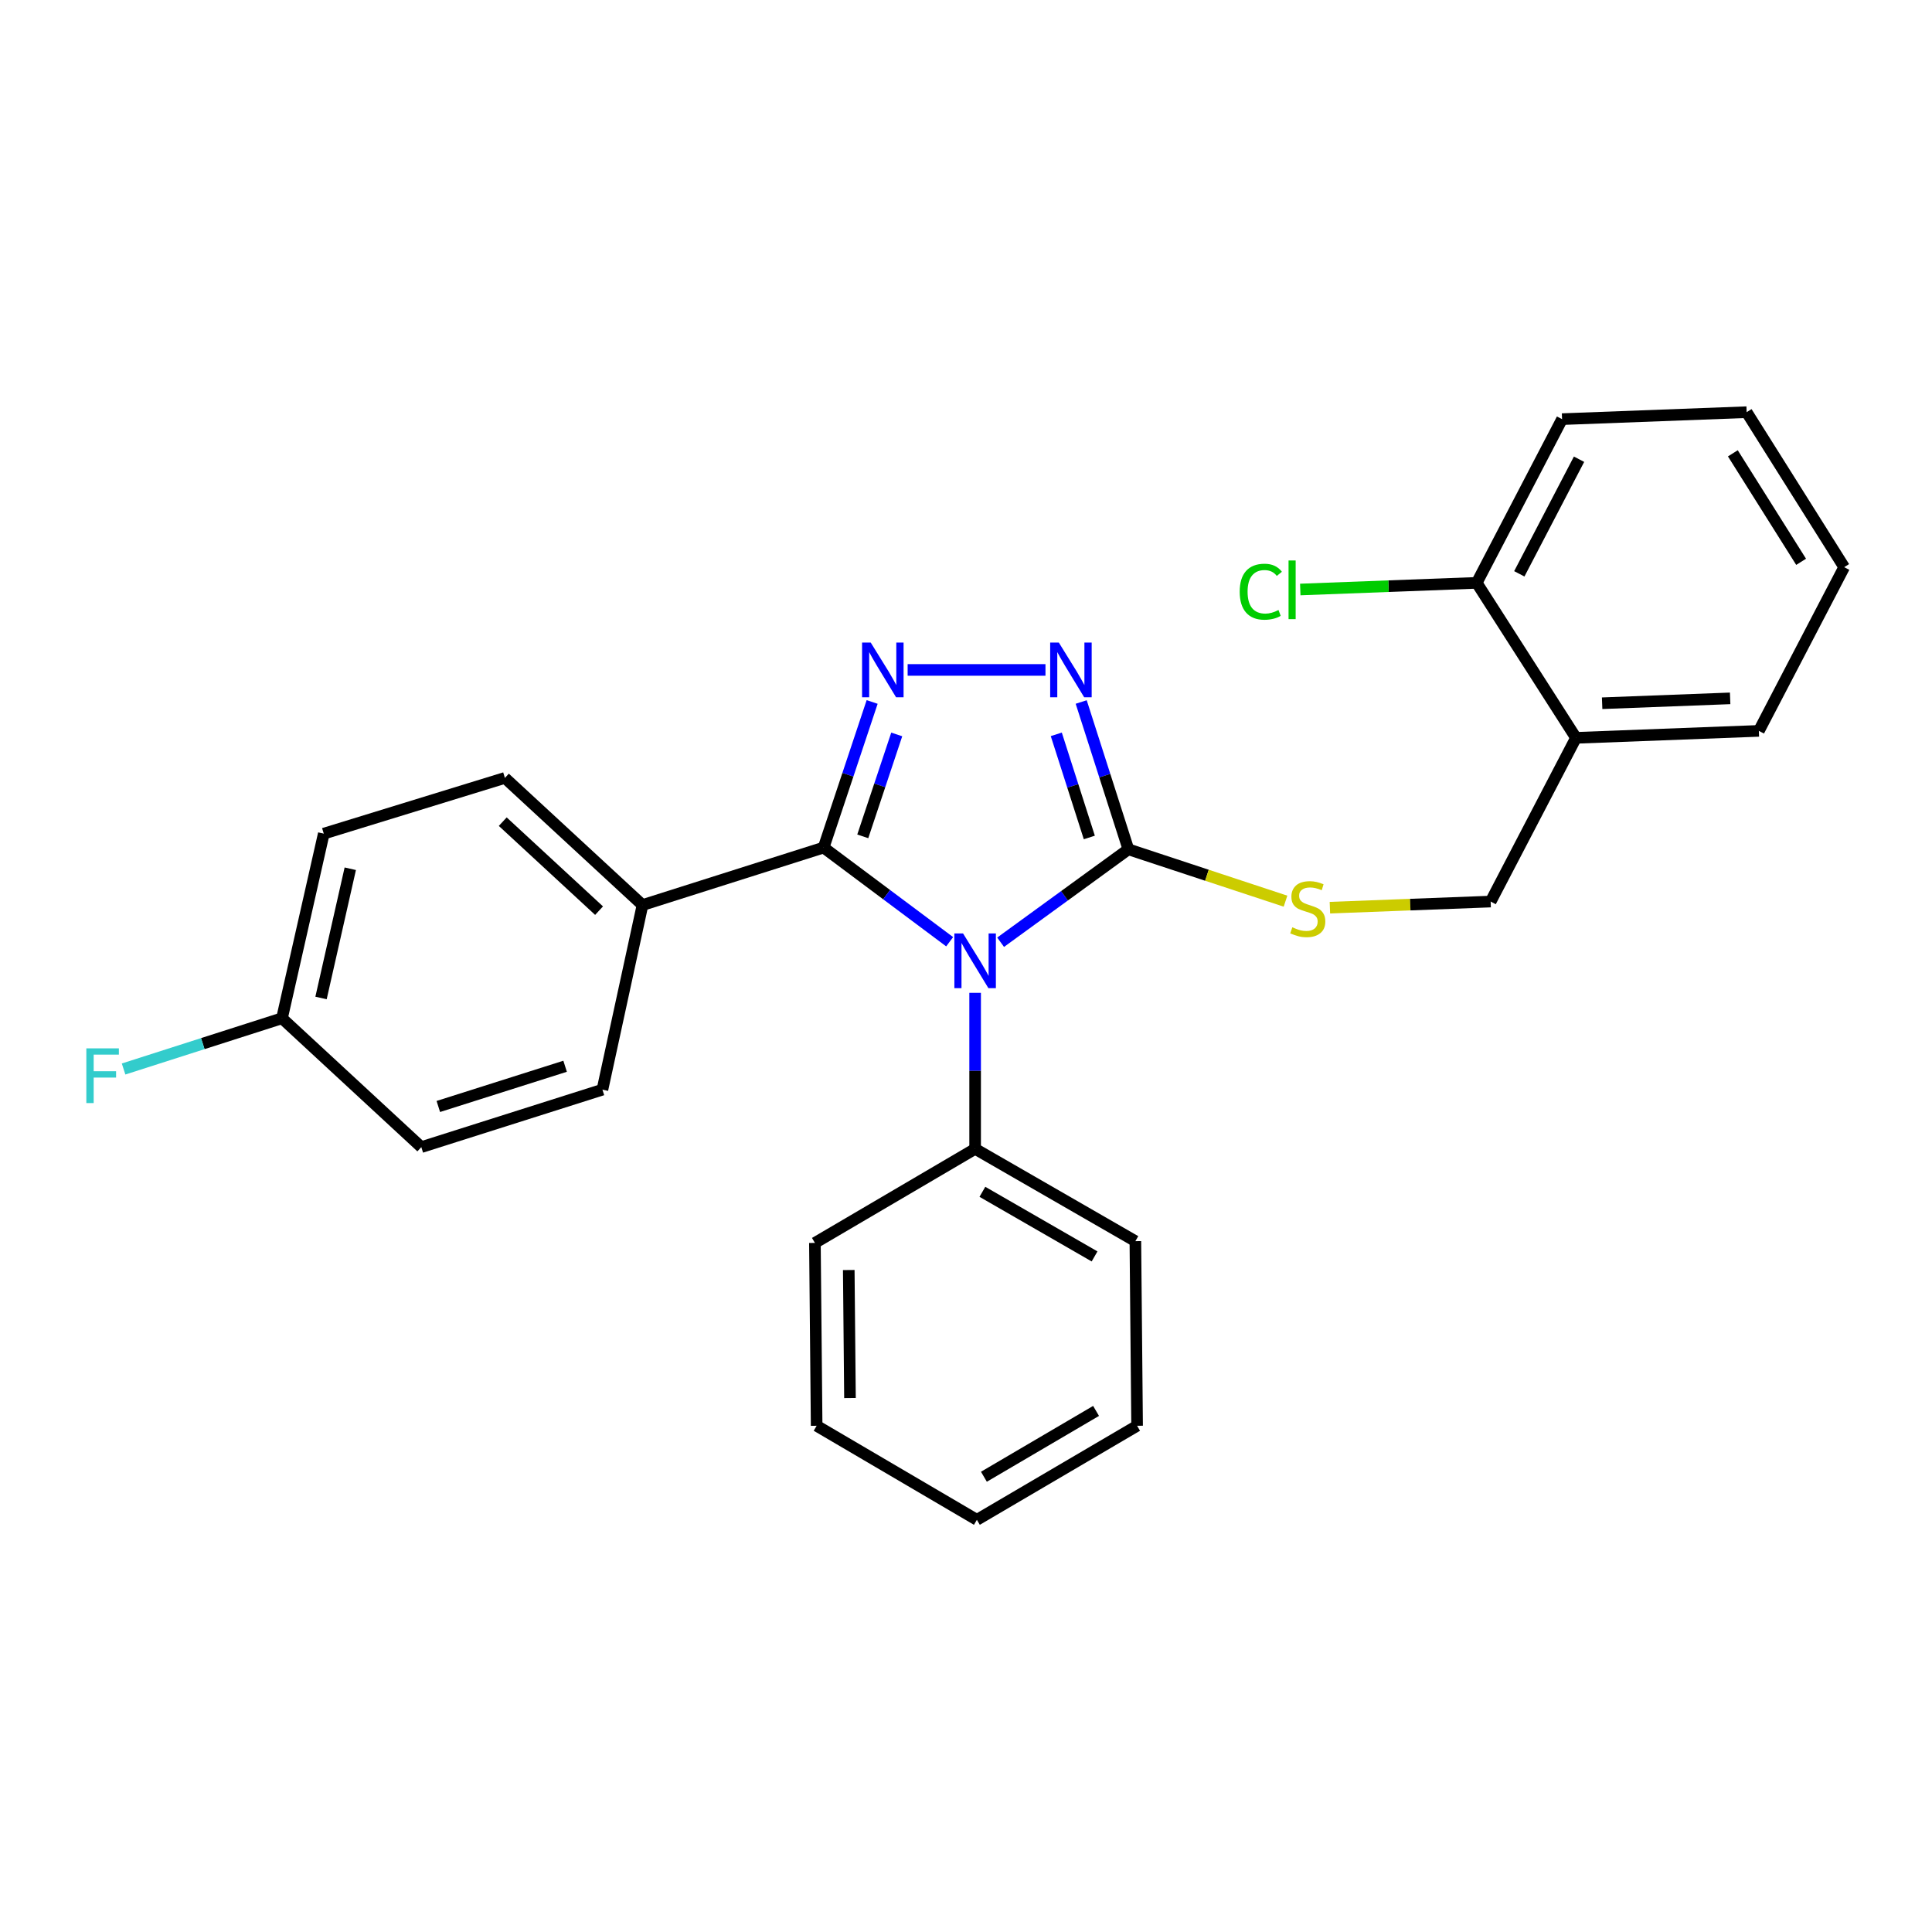 <?xml version='1.0' encoding='iso-8859-1'?>
<svg version='1.1' baseProfile='full'
              xmlns='http://www.w3.org/2000/svg'
                      xmlns:rdkit='http://www.rdkit.org/xml'
                      xmlns:xlink='http://www.w3.org/1999/xlink'
                  xml:space='preserve'
width='1000px' height='1000px' viewBox='0 0 1000 1000'>
<!-- END OF HEADER -->
<rect style='opacity:1.0;fill:#FFFFFF;stroke:none' width='1000' height='1000' x='0' y='0'> </rect>
<path class='bond-0' d='M 541.135,346.756 L 469.792,346.756' style='fill:none;fill-rule:evenodd;stroke:#0000FF;stroke-width:6px;stroke-linecap:butt;stroke-linejoin:miter;stroke-opacity:1' />
<path class='bond-1' d='M 559.626,363.354 L 571.839,401.48' style='fill:none;fill-rule:evenodd;stroke:#0000FF;stroke-width:6px;stroke-linecap:butt;stroke-linejoin:miter;stroke-opacity:1' />
<path class='bond-1' d='M 571.839,401.48 L 584.052,439.607' style='fill:none;fill-rule:evenodd;stroke:#000000;stroke-width:6px;stroke-linecap:butt;stroke-linejoin:miter;stroke-opacity:1' />
<path class='bond-1' d='M 546.731,380.096 L 555.28,406.785' style='fill:none;fill-rule:evenodd;stroke:#0000FF;stroke-width:6px;stroke-linecap:butt;stroke-linejoin:miter;stroke-opacity:1' />
<path class='bond-1' d='M 555.28,406.785 L 563.829,433.473' style='fill:none;fill-rule:evenodd;stroke:#000000;stroke-width:6px;stroke-linecap:butt;stroke-linejoin:miter;stroke-opacity:1' />
<path class='bond-2' d='M 451.421,363.339 L 438.864,401.019' style='fill:none;fill-rule:evenodd;stroke:#0000FF;stroke-width:6px;stroke-linecap:butt;stroke-linejoin:miter;stroke-opacity:1' />
<path class='bond-2' d='M 438.864,401.019 L 426.307,438.699' style='fill:none;fill-rule:evenodd;stroke:#000000;stroke-width:6px;stroke-linecap:butt;stroke-linejoin:miter;stroke-opacity:1' />
<path class='bond-2' d='M 464.15,380.141 L 455.36,406.516' style='fill:none;fill-rule:evenodd;stroke:#0000FF;stroke-width:6px;stroke-linecap:butt;stroke-linejoin:miter;stroke-opacity:1' />
<path class='bond-2' d='M 455.36,406.516 L 446.57,432.892' style='fill:none;fill-rule:evenodd;stroke:#000000;stroke-width:6px;stroke-linecap:butt;stroke-linejoin:miter;stroke-opacity:1' />
<path class='bond-3' d='M 426.307,438.699 L 332.558,468.451' style='fill:none;fill-rule:evenodd;stroke:#000000;stroke-width:6px;stroke-linecap:butt;stroke-linejoin:miter;stroke-opacity:1' />
<path class='bond-4' d='M 426.307,438.699 L 458.922,463.07' style='fill:none;fill-rule:evenodd;stroke:#000000;stroke-width:6px;stroke-linecap:butt;stroke-linejoin:miter;stroke-opacity:1' />
<path class='bond-4' d='M 458.922,463.07 L 491.538,487.441' style='fill:none;fill-rule:evenodd;stroke:#0000FF;stroke-width:6px;stroke-linecap:butt;stroke-linejoin:miter;stroke-opacity:1' />
<path class='bond-5' d='M 517.917,487.702 L 550.985,463.654' style='fill:none;fill-rule:evenodd;stroke:#0000FF;stroke-width:6px;stroke-linecap:butt;stroke-linejoin:miter;stroke-opacity:1' />
<path class='bond-5' d='M 550.985,463.654 L 584.052,439.607' style='fill:none;fill-rule:evenodd;stroke:#000000;stroke-width:6px;stroke-linecap:butt;stroke-linejoin:miter;stroke-opacity:1' />
<path class='bond-6' d='M 504.725,513.889 L 504.725,554.268' style='fill:none;fill-rule:evenodd;stroke:#0000FF;stroke-width:6px;stroke-linecap:butt;stroke-linejoin:miter;stroke-opacity:1' />
<path class='bond-6' d='M 504.725,554.268 L 504.725,594.647' style='fill:none;fill-rule:evenodd;stroke:#000000;stroke-width:6px;stroke-linecap:butt;stroke-linejoin:miter;stroke-opacity:1' />
<path class='bond-7' d='M 584.052,439.607 L 624.715,453.026' style='fill:none;fill-rule:evenodd;stroke:#000000;stroke-width:6px;stroke-linecap:butt;stroke-linejoin:miter;stroke-opacity:1' />
<path class='bond-7' d='M 624.715,453.026 L 665.378,466.445' style='fill:none;fill-rule:evenodd;stroke:#CCCC00;stroke-width:6px;stroke-linecap:butt;stroke-linejoin:miter;stroke-opacity:1' />
<path class='bond-8' d='M 954.545,293.569 L 904.063,213.344' style='fill:none;fill-rule:evenodd;stroke:#000000;stroke-width:6px;stroke-linecap:butt;stroke-linejoin:miter;stroke-opacity:1' />
<path class='bond-8' d='M 932.257,290.796 L 896.919,234.639' style='fill:none;fill-rule:evenodd;stroke:#000000;stroke-width:6px;stroke-linecap:butt;stroke-linejoin:miter;stroke-opacity:1' />
<path class='bond-9' d='M 954.545,293.569 L 910.381,378.305' style='fill:none;fill-rule:evenodd;stroke:#000000;stroke-width:6px;stroke-linecap:butt;stroke-linejoin:miter;stroke-opacity:1' />
<path class='bond-10' d='M 688.35,469.812 L 729.955,468.228' style='fill:none;fill-rule:evenodd;stroke:#CCCC00;stroke-width:6px;stroke-linecap:butt;stroke-linejoin:miter;stroke-opacity:1' />
<path class='bond-10' d='M 729.955,468.228 L 771.559,466.645' style='fill:none;fill-rule:evenodd;stroke:#000000;stroke-width:6px;stroke-linecap:butt;stroke-linejoin:miter;stroke-opacity:1' />
<path class='bond-11' d='M 904.063,213.344 L 808.518,216.947' style='fill:none;fill-rule:evenodd;stroke:#000000;stroke-width:6px;stroke-linecap:butt;stroke-linejoin:miter;stroke-opacity:1' />
<path class='bond-12' d='M 808.518,216.947 L 764.343,301.683' style='fill:none;fill-rule:evenodd;stroke:#000000;stroke-width:6px;stroke-linecap:butt;stroke-linejoin:miter;stroke-opacity:1' />
<path class='bond-12' d='M 817.31,237.696 L 786.388,297.011' style='fill:none;fill-rule:evenodd;stroke:#000000;stroke-width:6px;stroke-linecap:butt;stroke-linejoin:miter;stroke-opacity:1' />
<path class='bond-13' d='M 504.725,594.647 L 587.665,642.425' style='fill:none;fill-rule:evenodd;stroke:#000000;stroke-width:6px;stroke-linecap:butt;stroke-linejoin:miter;stroke-opacity:1' />
<path class='bond-13' d='M 508.487,616.88 L 566.545,650.325' style='fill:none;fill-rule:evenodd;stroke:#000000;stroke-width:6px;stroke-linecap:butt;stroke-linejoin:miter;stroke-opacity:1' />
<path class='bond-14' d='M 504.725,594.647 L 421.796,643.333' style='fill:none;fill-rule:evenodd;stroke:#000000;stroke-width:6px;stroke-linecap:butt;stroke-linejoin:miter;stroke-opacity:1' />
<path class='bond-15' d='M 587.665,642.425 L 588.563,737.98' style='fill:none;fill-rule:evenodd;stroke:#000000;stroke-width:6px;stroke-linecap:butt;stroke-linejoin:miter;stroke-opacity:1' />
<path class='bond-16' d='M 167.587,431.492 L 145.959,527.048' style='fill:none;fill-rule:evenodd;stroke:#000000;stroke-width:6px;stroke-linecap:butt;stroke-linejoin:miter;stroke-opacity:1' />
<path class='bond-16' d='M 181.302,449.664 L 166.162,516.553' style='fill:none;fill-rule:evenodd;stroke:#000000;stroke-width:6px;stroke-linecap:butt;stroke-linejoin:miter;stroke-opacity:1' />
<path class='bond-17' d='M 167.587,431.492 L 261.336,402.648' style='fill:none;fill-rule:evenodd;stroke:#000000;stroke-width:6px;stroke-linecap:butt;stroke-linejoin:miter;stroke-opacity:1' />
<path class='bond-18' d='M 145.959,527.048 L 218.07,593.749' style='fill:none;fill-rule:evenodd;stroke:#000000;stroke-width:6px;stroke-linecap:butt;stroke-linejoin:miter;stroke-opacity:1' />
<path class='bond-19' d='M 145.959,527.048 L 104.962,540.18' style='fill:none;fill-rule:evenodd;stroke:#000000;stroke-width:6px;stroke-linecap:butt;stroke-linejoin:miter;stroke-opacity:1' />
<path class='bond-19' d='M 104.962,540.18 L 63.966,553.312' style='fill:none;fill-rule:evenodd;stroke:#33CCCC;stroke-width:6px;stroke-linecap:butt;stroke-linejoin:miter;stroke-opacity:1' />
<path class='bond-20' d='M 218.07,593.749 L 311.818,564.006' style='fill:none;fill-rule:evenodd;stroke:#000000;stroke-width:6px;stroke-linecap:butt;stroke-linejoin:miter;stroke-opacity:1' />
<path class='bond-20' d='M 226.874,572.714 L 292.498,551.894' style='fill:none;fill-rule:evenodd;stroke:#000000;stroke-width:6px;stroke-linecap:butt;stroke-linejoin:miter;stroke-opacity:1' />
<path class='bond-21' d='M 311.818,564.006 L 332.558,468.451' style='fill:none;fill-rule:evenodd;stroke:#000000;stroke-width:6px;stroke-linecap:butt;stroke-linejoin:miter;stroke-opacity:1' />
<path class='bond-22' d='M 332.558,468.451 L 261.336,402.648' style='fill:none;fill-rule:evenodd;stroke:#000000;stroke-width:6px;stroke-linecap:butt;stroke-linejoin:miter;stroke-opacity:1' />
<path class='bond-22' d='M 310.075,471.352 L 260.22,425.29' style='fill:none;fill-rule:evenodd;stroke:#000000;stroke-width:6px;stroke-linecap:butt;stroke-linejoin:miter;stroke-opacity:1' />
<path class='bond-23' d='M 421.796,643.333 L 422.694,737.98' style='fill:none;fill-rule:evenodd;stroke:#000000;stroke-width:6px;stroke-linecap:butt;stroke-linejoin:miter;stroke-opacity:1' />
<path class='bond-23' d='M 439.317,657.365 L 439.946,723.618' style='fill:none;fill-rule:evenodd;stroke:#000000;stroke-width:6px;stroke-linecap:butt;stroke-linejoin:miter;stroke-opacity:1' />
<path class='bond-24' d='M 422.694,737.98 L 505.633,786.656' style='fill:none;fill-rule:evenodd;stroke:#000000;stroke-width:6px;stroke-linecap:butt;stroke-linejoin:miter;stroke-opacity:1' />
<path class='bond-25' d='M 588.563,737.98 L 505.633,786.656' style='fill:none;fill-rule:evenodd;stroke:#000000;stroke-width:6px;stroke-linecap:butt;stroke-linejoin:miter;stroke-opacity:1' />
<path class='bond-25' d='M 567.322,730.286 L 509.271,764.359' style='fill:none;fill-rule:evenodd;stroke:#000000;stroke-width:6px;stroke-linecap:butt;stroke-linejoin:miter;stroke-opacity:1' />
<path class='bond-26' d='M 764.343,301.683 L 815.724,381.908' style='fill:none;fill-rule:evenodd;stroke:#000000;stroke-width:6px;stroke-linecap:butt;stroke-linejoin:miter;stroke-opacity:1' />
<path class='bond-27' d='M 764.343,301.683 L 718.681,303.405' style='fill:none;fill-rule:evenodd;stroke:#000000;stroke-width:6px;stroke-linecap:butt;stroke-linejoin:miter;stroke-opacity:1' />
<path class='bond-27' d='M 718.681,303.405 L 673.019,305.127' style='fill:none;fill-rule:evenodd;stroke:#00CC00;stroke-width:6px;stroke-linecap:butt;stroke-linejoin:miter;stroke-opacity:1' />
<path class='bond-28' d='M 815.724,381.908 L 910.381,378.305' style='fill:none;fill-rule:evenodd;stroke:#000000;stroke-width:6px;stroke-linecap:butt;stroke-linejoin:miter;stroke-opacity:1' />
<path class='bond-28' d='M 829.261,363.993 L 895.521,361.471' style='fill:none;fill-rule:evenodd;stroke:#000000;stroke-width:6px;stroke-linecap:butt;stroke-linejoin:miter;stroke-opacity:1' />
<path class='bond-29' d='M 815.724,381.908 L 771.559,466.645' style='fill:none;fill-rule:evenodd;stroke:#000000;stroke-width:6px;stroke-linecap:butt;stroke-linejoin:miter;stroke-opacity:1' />
<path  class='atom-0' d='M 548.049 332.596
L 557.329 347.596
Q 558.249 349.076, 559.729 351.756
Q 561.209 354.436, 561.289 354.596
L 561.289 332.596
L 565.049 332.596
L 565.049 360.916
L 561.169 360.916
L 551.209 344.516
Q 550.049 342.596, 548.809 340.396
Q 547.609 338.196, 547.249 337.516
L 547.249 360.916
L 543.569 360.916
L 543.569 332.596
L 548.049 332.596
' fill='#0000FF'/>
<path  class='atom-1' d='M 450.688 332.596
L 459.968 347.596
Q 460.888 349.076, 462.368 351.756
Q 463.848 354.436, 463.928 354.596
L 463.928 332.596
L 467.688 332.596
L 467.688 360.916
L 463.808 360.916
L 453.848 344.516
Q 452.688 342.596, 451.448 340.396
Q 450.248 338.196, 449.888 337.516
L 449.888 360.916
L 446.208 360.916
L 446.208 332.596
L 450.688 332.596
' fill='#0000FF'/>
<path  class='atom-3' d='M 498.465 483.135
L 507.745 498.135
Q 508.665 499.615, 510.145 502.295
Q 511.625 504.975, 511.705 505.135
L 511.705 483.135
L 515.465 483.135
L 515.465 511.455
L 511.585 511.455
L 501.625 495.055
Q 500.465 493.135, 499.225 490.935
Q 498.025 488.735, 497.665 488.055
L 497.665 511.455
L 493.985 511.455
L 493.985 483.135
L 498.465 483.135
' fill='#0000FF'/>
<path  class='atom-6' d='M 668.902 479.968
Q 669.222 480.088, 670.542 480.648
Q 671.862 481.208, 673.302 481.568
Q 674.782 481.888, 676.222 481.888
Q 678.902 481.888, 680.462 480.608
Q 682.022 479.288, 682.022 477.008
Q 682.022 475.448, 681.222 474.488
Q 680.462 473.528, 679.262 473.008
Q 678.062 472.488, 676.062 471.888
Q 673.542 471.128, 672.022 470.408
Q 670.542 469.688, 669.462 468.168
Q 668.422 466.648, 668.422 464.088
Q 668.422 460.528, 670.822 458.328
Q 673.262 456.128, 678.062 456.128
Q 681.342 456.128, 685.062 457.688
L 684.142 460.768
Q 680.742 459.368, 678.182 459.368
Q 675.422 459.368, 673.902 460.528
Q 672.382 461.648, 672.422 463.608
Q 672.422 465.128, 673.182 466.048
Q 673.982 466.968, 675.102 467.488
Q 676.262 468.008, 678.182 468.608
Q 680.742 469.408, 682.262 470.208
Q 683.782 471.008, 684.862 472.648
Q 685.982 474.248, 685.982 477.008
Q 685.982 480.928, 683.342 483.048
Q 680.742 485.128, 676.382 485.128
Q 673.862 485.128, 671.942 484.568
Q 670.062 484.048, 667.822 483.128
L 668.902 479.968
' fill='#CCCC00'/>
<path  class='atom-17' d='M 44.689 542.63
L 61.529 542.63
L 61.529 545.87
L 48.489 545.87
L 48.489 554.47
L 60.089 554.47
L 60.089 557.75
L 48.489 557.75
L 48.489 570.95
L 44.689 570.95
L 44.689 542.63
' fill='#33CCCC'/>
<path  class='atom-26' d='M 641.668 306.267
Q 641.668 299.227, 644.948 295.547
Q 648.268 291.827, 654.548 291.827
Q 660.388 291.827, 663.508 295.947
L 660.868 298.107
Q 658.588 295.107, 654.548 295.107
Q 650.268 295.107, 647.988 297.987
Q 645.748 300.827, 645.748 306.267
Q 645.748 311.867, 648.068 314.747
Q 650.428 317.627, 654.988 317.627
Q 658.108 317.627, 661.748 315.747
L 662.868 318.747
Q 661.388 319.707, 659.148 320.267
Q 656.908 320.827, 654.428 320.827
Q 648.268 320.827, 644.948 317.067
Q 641.668 313.307, 641.668 306.267
' fill='#00CC00'/>
<path  class='atom-26' d='M 666.948 290.107
L 670.628 290.107
L 670.628 320.467
L 666.948 320.467
L 666.948 290.107
' fill='#00CC00'/>
</svg>
